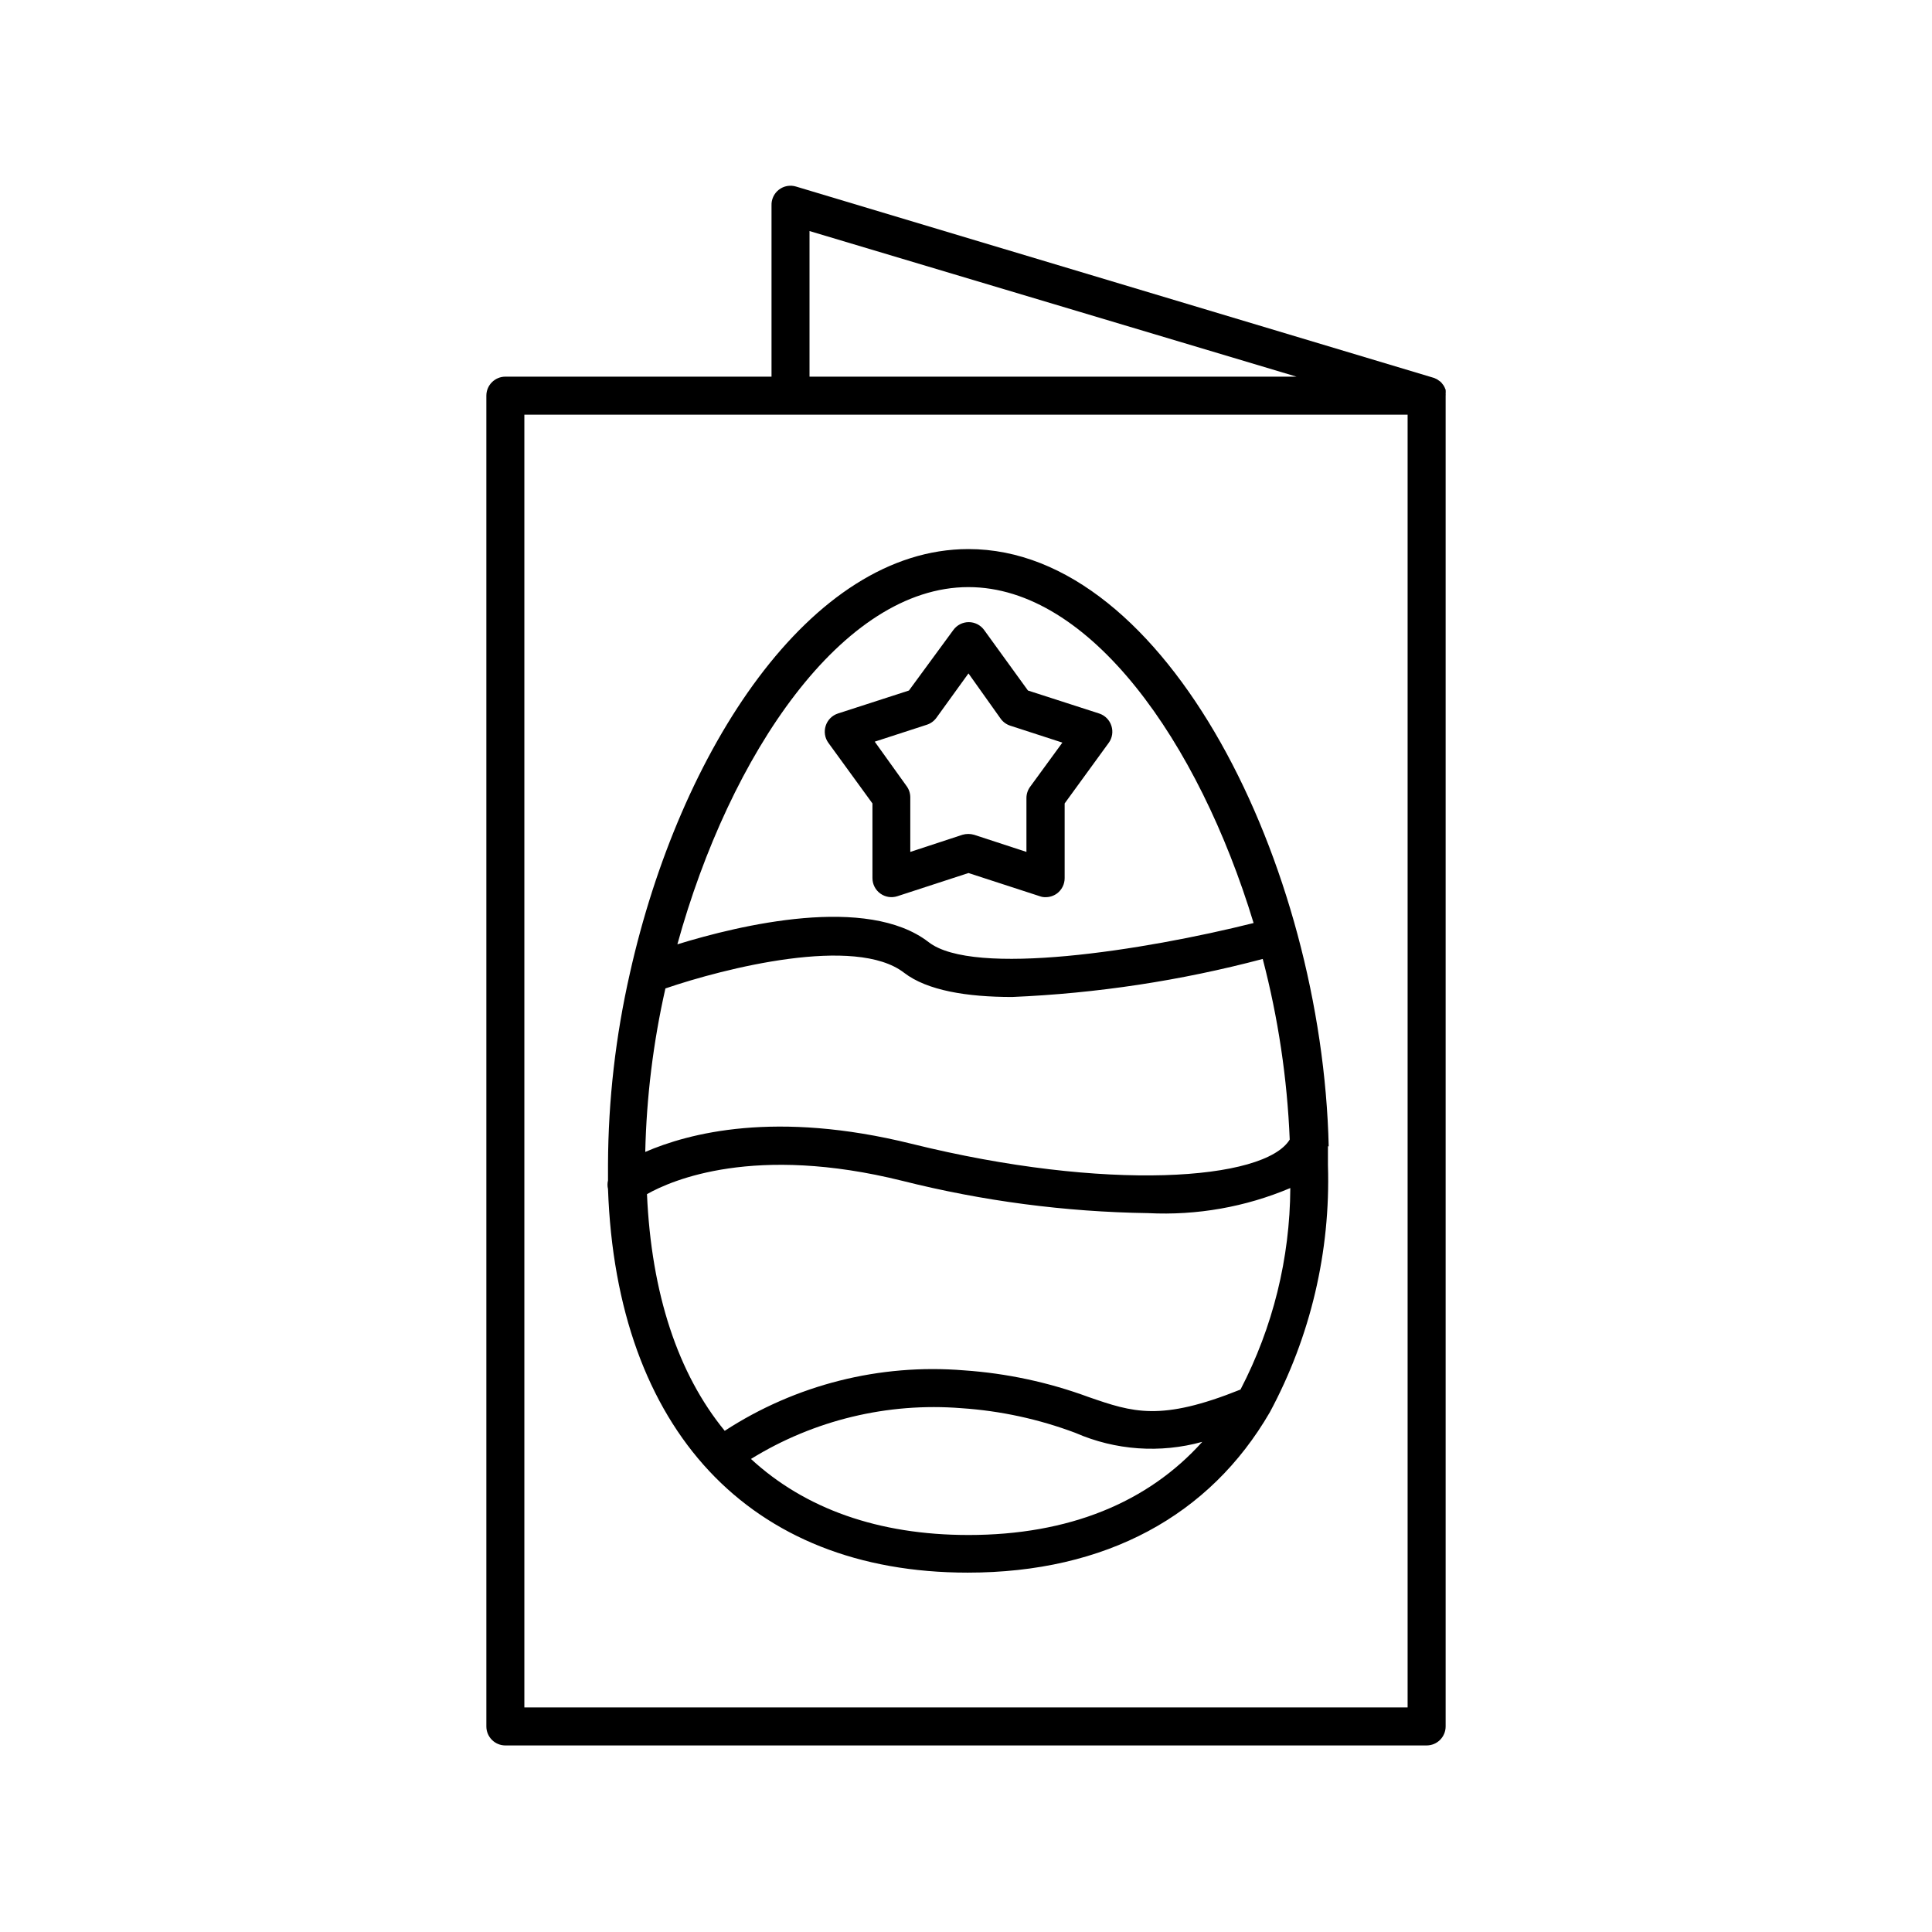 <?xml version="1.0" encoding="UTF-8"?>
<!-- Uploaded to: ICON Repo, www.iconrepo.com, Generator: ICON Repo Mixer Tools -->
<svg fill="#000000" width="800px" height="800px" version="1.1" viewBox="144 144 512 512" xmlns="http://www.w3.org/2000/svg">
 <g>
  <path d="m522.07 606.56c1.336 0 2.617-0.527 3.562-1.473 0.945-0.945 1.477-2.227 1.477-3.562v-352.67c0.023-0.148 0.023-0.305 0-0.453 0.027-0.367 0.027-0.738 0-1.109l-0.301-0.707v0.004c-0.156-0.332-0.359-0.637-0.605-0.906-0.141-0.211-0.309-0.395-0.504-0.555l-0.855-0.605-0.754-0.352-169.13-50.734c-1.562-0.477-3.262-0.164-4.551 0.836-1.293 1.004-2.019 2.57-1.949 4.203v45.344h-70.535l0.004-0.004c-2.781 0-5.039 2.258-5.039 5.039v352.67c0 1.336 0.531 2.617 1.477 3.562 0.945 0.945 2.227 1.473 3.562 1.473zm-163.54-401.33 129.07 38.59h-129.07zm-75.57 48.668h234.07v342.59h-234.07z"/>
  <path d="m496.12 447.81c-1.715-74.312-42.824-158.3-95.473-158.3-41.918 0-76.477 53.254-89.727 112.45v0.004c-3.781 16.613-5.727 33.594-5.793 50.633v4.231c-0.176 0.746-0.176 1.52 0 2.266 2.266 63.781 37.484 101.67 95.32 101.67 36.625 0 64.184-15.113 80.055-42.473v0.004c10.812-20.094 16.133-42.688 15.418-65.496v-5.039zm-95.473-148.22c32.094 0 60.961 40.91 75.57 89.023-28.969 7.254-74.262 14.359-86.152 5.039-16.273-12.543-49.879-4.535-66.555 0.605 13.91-50.434 43.785-94.668 77.137-94.668zm0 251.2c-23.93 0-43.379-7.004-57.637-20.152h0.004c16.684-10.301 36.223-15.012 55.77-13.453 10.344 0.691 20.527 2.898 30.23 6.551 10.598 4.621 22.461 5.457 33.602 2.367-14.406 16.07-35.367 24.688-61.969 24.688zm72.094-38.543c-21.211 8.516-28.516 6.047-40.305 1.965h0.004c-10.594-3.902-21.688-6.277-32.949-7.051-22.336-1.836-44.648 3.797-63.43 16.02-12.395-15.113-19.445-36.375-20.605-62.723 6.602-3.727 28.516-13.25 67.66-3.527 21.309 5.363 43.172 8.238 65.141 8.562 12.902 0.656 25.789-1.617 37.688-6.648-0.09 18.598-4.613 36.906-13.199 53.402zm-87.207-65.141c-36.023-8.918-58.996-2.82-70.535 2.168v-0.004c0.332-14.582 2.121-29.098 5.344-43.324 15.617-5.34 50.383-14.156 63.277-4.133 6.098 4.684 16.625 6.398 28.617 6.398 22.434-0.949 44.695-4.328 66.402-10.078 4.094 15.652 6.492 31.699 7.152 47.863-6.648 10.883-48.617 13.906-100.26 1.109z"/>
  <path d="m375.21 376.72c0 1.613 0.773 3.129 2.082 4.074 1.305 0.949 2.984 1.211 4.519 0.711l18.844-6.144 18.895 6.144h-0.004c0.5 0.188 1.027 0.273 1.562 0.254 1.066 0.004 2.106-0.332 2.973-0.957 1.301-0.953 2.07-2.469 2.062-4.082v-19.801l11.688-16.07h0.004c0.934-1.297 1.195-2.961 0.703-4.484-0.484-1.547-1.684-2.766-3.223-3.273l-18.895-6.098-11.637-16.07c-0.949-1.289-2.457-2.051-4.055-2.051-1.602 0-3.109 0.762-4.059 2.051l-11.789 16.07-18.844 6.098h0.004c-1.539 0.508-2.742 1.727-3.227 3.273-0.488 1.523-0.227 3.188 0.707 4.484l11.688 16.07zm14.41-40.656c1.008-0.324 1.891-0.961 2.519-1.816l8.516-11.789 8.562 12.043c0.629 0.855 1.508 1.488 2.519 1.812l13.805 4.484-8.566 11.738c-0.625 0.863-0.961 1.906-0.957 2.973v14.258l-13.855-4.535c-1.02-0.301-2.106-0.301-3.121 0l-13.805 4.535v-14.508c-0.012-1.074-0.363-2.117-1.008-2.973l-8.414-11.738z"/>
 </g>
</svg>